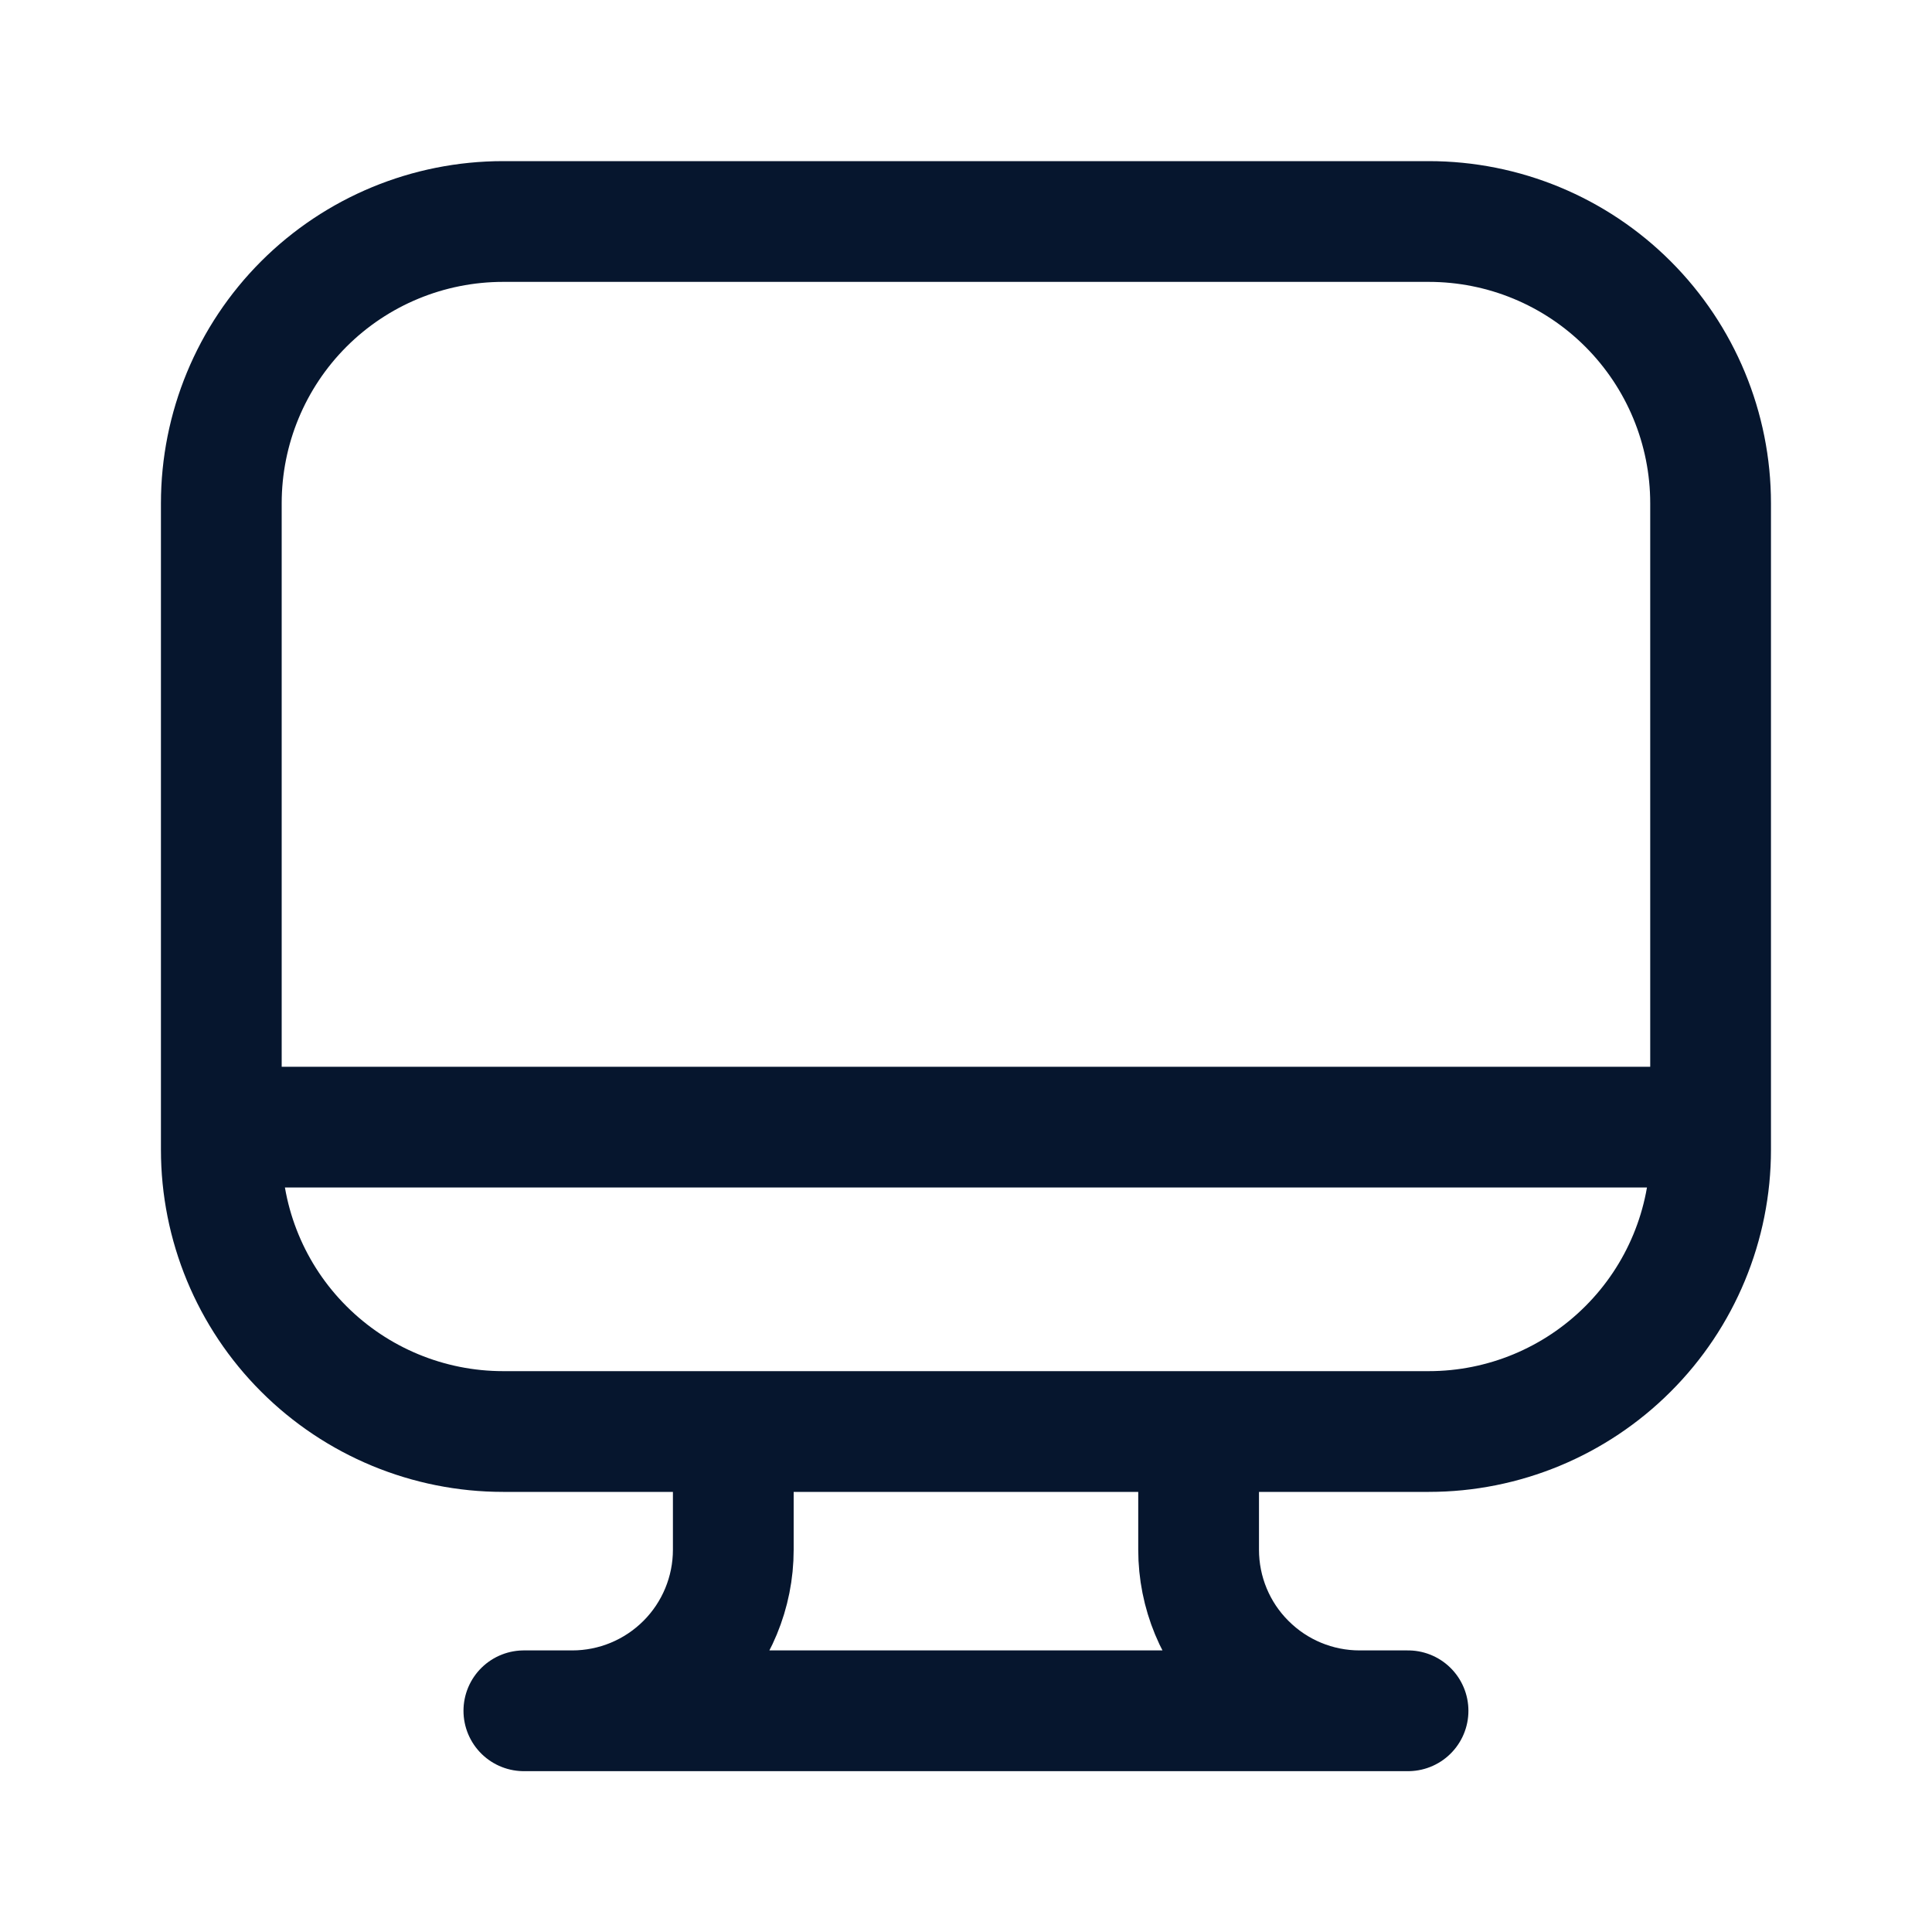 <svg width="20" height="20" viewBox="0 0 20 20" fill="none" xmlns="http://www.w3.org/2000/svg">
<g id="proicons:computer-mac">
<path id="Vector" d="M2.291 11.668H17.708M7.591 14.819V16.043C7.591 16.485 7.415 16.909 7.103 17.221C6.79 17.534 6.366 17.71 5.924 17.71H5.424M12.408 14.819V16.043C12.408 16.485 12.583 16.909 12.896 17.221C13.208 17.534 13.632 17.71 14.074 17.71H14.574M5.423 17.71H14.576M2.291 5.21C2.291 4.436 2.598 3.694 3.145 3.147C3.692 2.6 4.434 2.293 5.208 2.293H14.791C15.565 2.293 16.306 2.6 16.853 3.147C17.4 3.694 17.708 4.436 17.708 5.21V11.902C17.708 12.676 17.4 13.418 16.853 13.964C16.306 14.511 15.565 14.819 14.791 14.819H5.208C4.434 14.819 3.692 14.511 3.145 13.964C2.598 13.418 2.291 12.676 2.291 11.902V5.21Z" stroke="#06162E" stroke-width="1.25" stroke-linecap="round" stroke-linejoin="round"/>
</g>
</svg>
